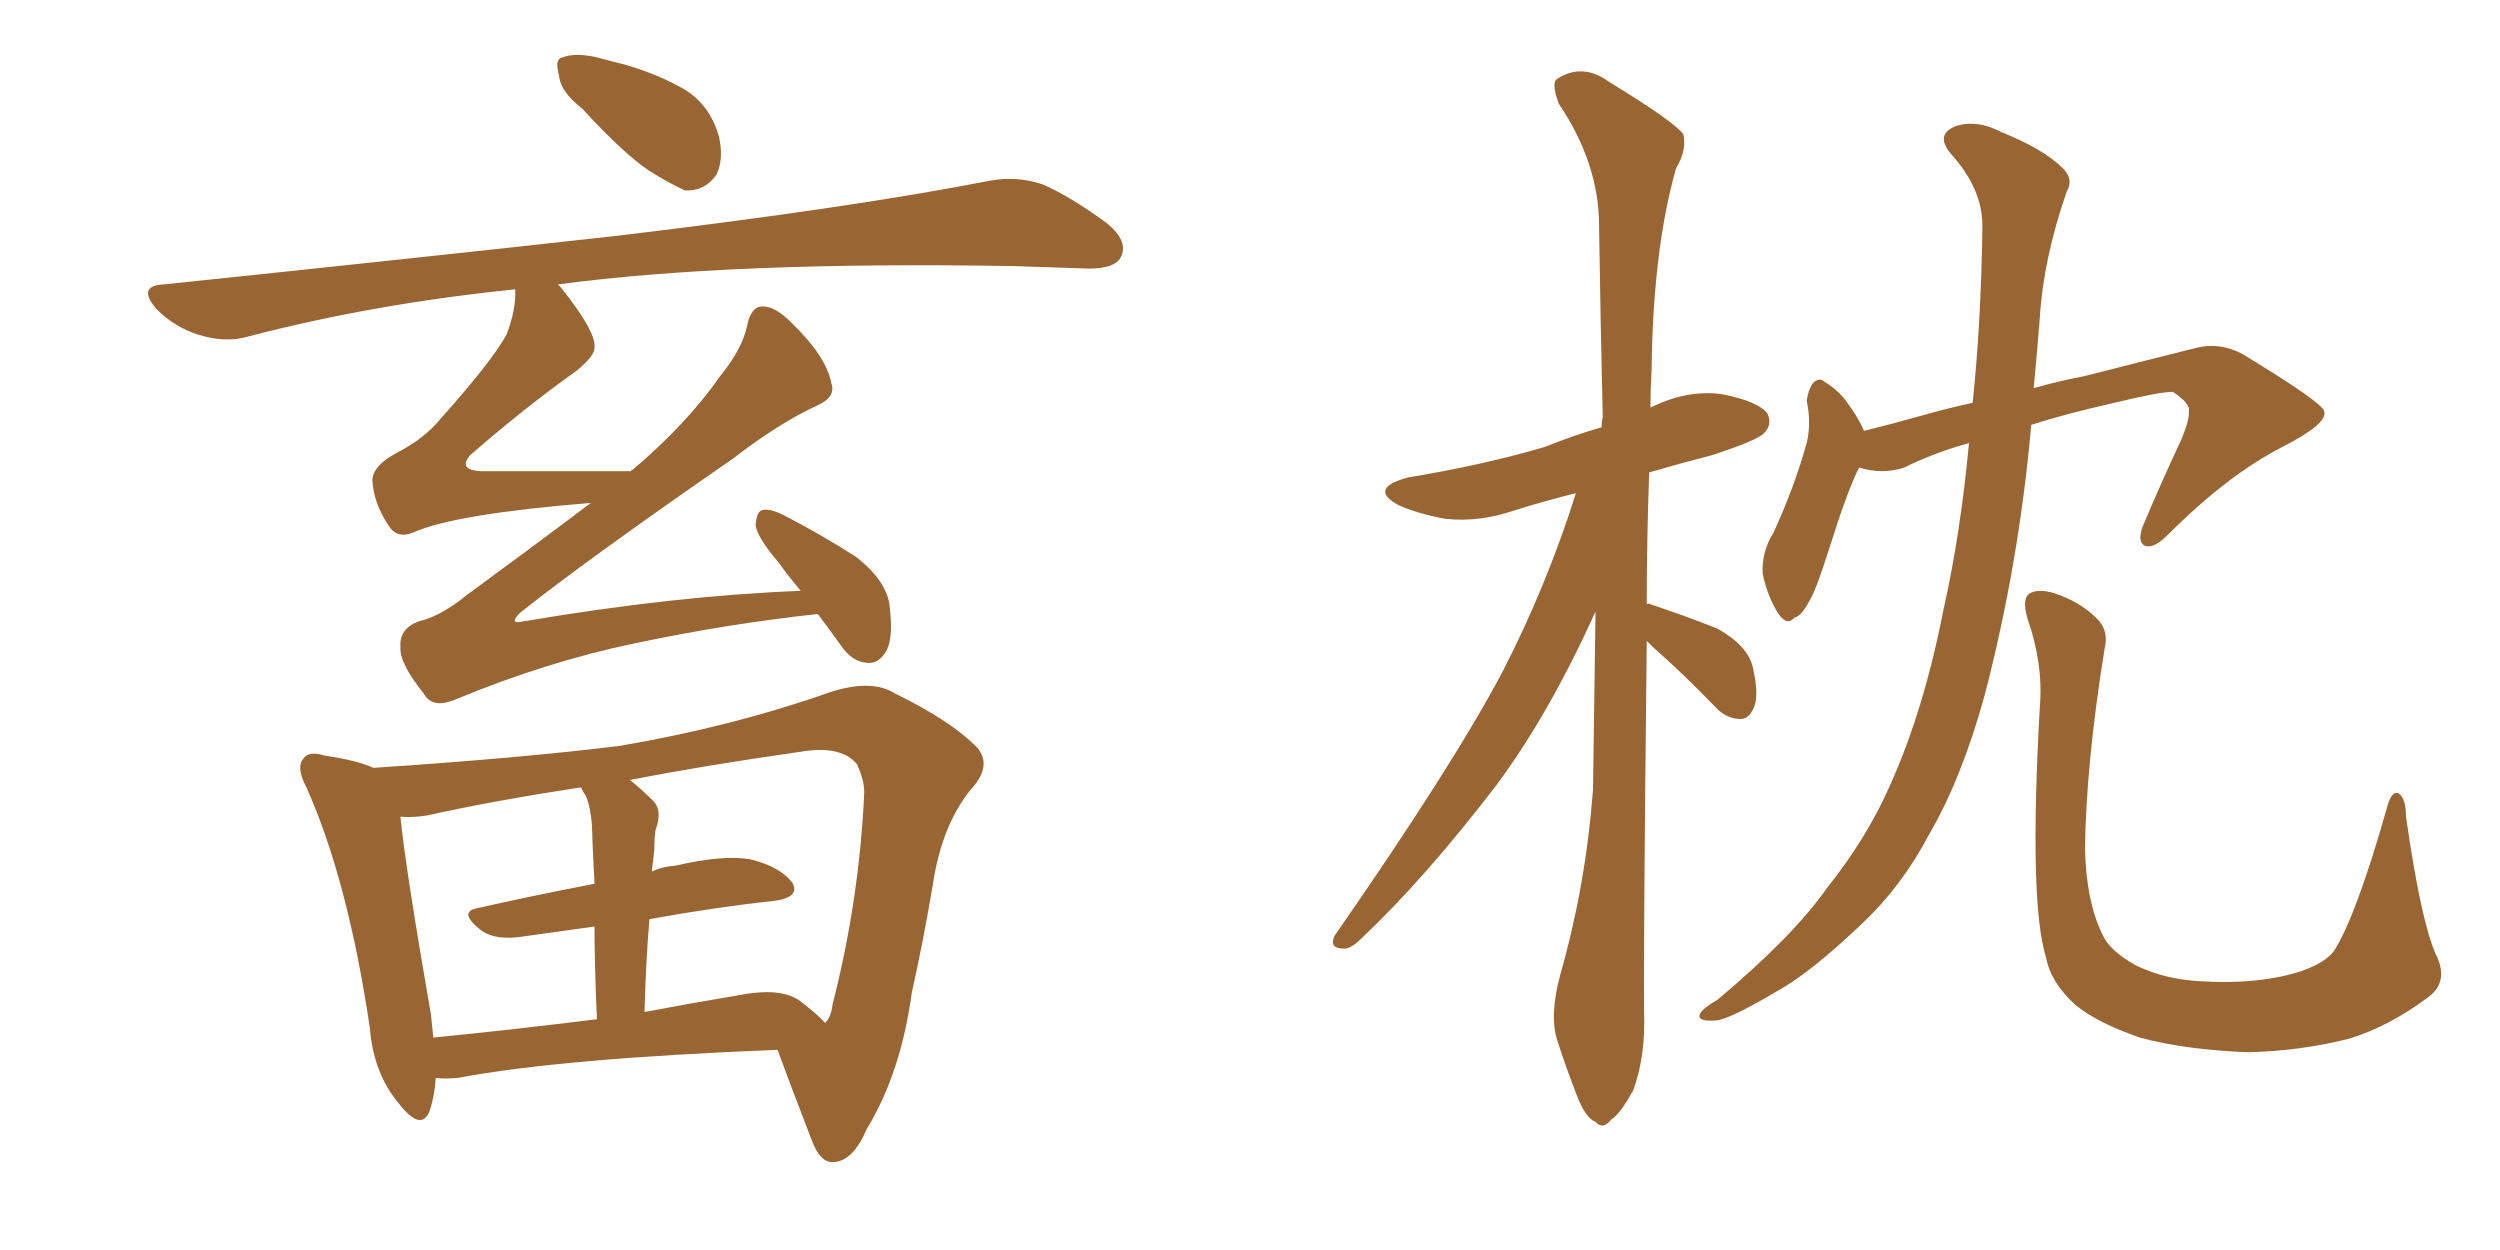 <svg xmlns="http://www.w3.org/2000/svg" xmlns:xlink="http://www.w3.org/1999/xlink" width="300" height="150"><path fill="#996633" padding="10" d="M69.87 13.04L69.87 13.04Q67.24 10.99 67.09 9.08L67.09 9.08Q66.50 7.03 67.53 6.88L67.53 6.88Q68.99 6.30 71.63 6.88L71.63 6.88Q73.24 7.32 75 7.76L75 7.76Q79.10 8.94 82.32 10.84L82.32 10.84Q85.25 12.74 86.28 16.41L86.28 16.41Q86.87 19.04 85.99 20.95L85.99 20.95Q84.52 23.00 82.18 22.85L82.18 22.85Q80.27 21.97 77.93 20.51L77.93 20.51Q74.85 18.46 69.87 13.04ZM98.14 73.68L98.14 73.68Q87.30 74.85 76.17 77.20L76.17 77.20Q65.63 79.39 54.64 83.94L54.64 83.94Q51.86 85.11 50.83 83.20L50.83 83.20Q47.90 79.54 48.05 77.64L48.05 77.64Q47.90 75.44 50.24 74.56L50.24 74.56Q52.88 73.97 56.10 71.34L56.10 71.34Q63.72 65.77 70.90 60.35L70.90 60.35Q54.64 61.67 49.66 63.87L49.66 63.87Q47.61 64.75 46.58 62.99L46.58 62.99Q44.82 60.35 44.68 57.57L44.68 57.57Q44.82 55.81 47.61 54.35L47.61 54.35Q50.98 52.59 52.88 50.24L52.88 50.24Q59.03 43.36 60.79 40.14L60.79 40.14Q61.96 37.06 61.82 34.72L61.82 34.72Q44.68 36.47 29.59 40.43L29.59 40.43Q26.95 41.16 23.73 40.14L23.73 40.14Q20.95 39.26 18.75 37.06L18.75 37.06Q16.41 34.28 19.63 34.13L19.63 34.13Q49.22 31.05 74.27 28.27L74.27 28.27Q102.39 24.90 118.80 21.68L118.80 21.68Q122.02 21.09 125.10 22.12L125.10 22.12Q128.47 23.58 132.86 26.81L132.86 26.81Q135.50 29.00 134.47 30.91L134.47 30.91Q133.74 32.23 130.66 32.23L130.66 32.23Q126.42 32.08 121.58 31.93L121.58 31.93Q87.74 31.35 66.94 34.13L66.94 34.13Q67.09 34.28 67.24 34.42L67.24 34.42Q71.48 39.70 71.34 41.60L71.34 41.60Q71.48 42.63 69.14 44.53L69.14 44.53Q63.13 48.78 56.40 54.64L56.40 54.64Q54.93 56.40 57.71 56.54L57.71 56.54Q65.92 56.54 75.73 56.54L75.73 56.54Q75.73 56.40 75.88 56.40L75.88 56.40Q82.32 50.98 86.43 45.12L86.43 45.12Q89.06 41.89 89.65 39.11L89.65 39.11Q90.09 36.77 91.55 36.77L91.55 36.77Q93.02 36.77 94.92 38.67L94.92 38.67Q99.17 42.77 99.76 46.00L99.76 46.00Q100.34 47.61 98.14 48.63L98.14 48.63Q93.60 50.68 87.89 55.08L87.89 55.08Q70.31 67.24 62.40 73.54L62.40 73.54Q60.94 75 62.84 74.56L62.84 74.56Q81.01 71.48 96.09 70.90L96.09 70.90Q94.48 68.99 93.46 67.53L93.46 67.53Q90.82 64.45 90.67 62.99L90.67 62.99Q90.82 61.38 91.41 61.23L91.41 61.23Q92.29 60.94 94.04 61.82L94.04 61.82Q98.58 64.16 102.69 66.80L102.69 66.80Q106.64 69.87 106.79 73.10L106.79 73.10Q107.23 76.90 106.20 78.37L106.20 78.37Q105.32 79.69 104.00 79.54L104.00 79.54Q102.25 79.39 100.93 77.49L100.93 77.49Q99.46 75.44 98.14 73.68ZM52.29 129.35L52.29 129.35Q52.15 131.54 51.56 133.30L51.56 133.30Q50.54 135.94 47.75 132.28L47.75 132.28Q44.82 128.76 44.38 123.34L44.38 123.34Q41.75 105.62 36.77 94.48L36.77 94.48Q35.45 91.99 36.47 90.97L36.47 90.97Q37.06 90.09 38.96 90.67L38.96 90.67Q42.92 91.26 44.82 92.14L44.82 92.14Q62.55 90.97 74.41 89.50L74.41 89.50Q88.04 87.16 99.61 83.06L99.61 83.06Q104.59 81.45 107.37 83.20L107.37 83.20Q114.26 86.57 117.33 89.79L117.33 89.79Q119.09 91.99 116.46 94.78L116.46 94.78Q112.94 99.17 111.91 106.35L111.91 106.35Q110.74 113.23 109.42 119.09L109.42 119.09Q108.11 128.76 104.00 135.50L104.00 135.50Q102.39 139.31 100.05 139.45L100.05 139.45Q98.44 139.60 97.41 136.82L97.41 136.82Q94.63 129.64 93.31 125.98L93.31 125.98Q67.38 127.00 54.93 129.35L54.93 129.35Q53.32 129.49 52.29 129.35ZM95.80 119.97L95.80 119.97Q98.14 121.73 99.02 122.75L99.02 122.75Q99.76 122.02 99.90 120.56L99.90 120.56Q103.13 107.96 103.71 95.07L103.71 95.07Q103.71 93.60 102.83 91.70L102.83 91.70Q100.93 89.36 95.95 90.23L95.95 90.23Q84.52 91.85 75.59 93.60L75.59 93.60Q76.90 94.63 78.37 96.09L78.37 96.09Q79.54 97.27 78.66 99.61L78.66 99.61Q78.52 100.63 78.52 101.95L78.52 101.95Q78.37 103.13 78.22 104.59L78.22 104.59Q79.39 104.00 81.15 103.86L81.15 103.86Q86.87 102.54 90.09 103.13L90.09 103.13Q93.60 104.00 95.07 105.91L95.07 105.91Q96.09 107.67 92.87 108.11L92.87 108.11Q85.99 108.84 77.93 110.30L77.93 110.30Q77.49 115.58 77.34 121.44L77.34 121.44Q82.76 120.41 88.92 119.38L88.92 119.38Q93.46 118.51 95.80 119.97ZM52.00 124.51L52.00 124.51L52.00 124.51Q60.94 123.63 71.63 122.31L71.63 122.31Q71.34 115.72 71.34 111.18L71.34 111.18Q67.09 111.77 62.99 112.35L62.99 112.35Q59.47 112.94 57.71 111.62L57.71 111.62Q54.93 109.42 57.28 108.98L57.28 108.98Q63.72 107.52 71.34 106.05L71.34 106.05Q71.04 100.20 71.04 99.17L71.04 99.17Q70.90 96.97 70.31 95.51L70.31 95.51Q69.87 94.92 69.73 94.48L69.73 94.48Q59.18 96.09 51.27 97.85L51.27 97.85Q49.51 98.14 48.05 98.00L48.05 98.00Q48.63 104.00 51.71 121.73L51.71 121.73Q51.86 123.05 52.00 124.51ZM197.61 76.90L197.61 76.90Q197.17 116.89 197.31 122.75L197.31 122.75Q197.31 127.15 196.00 130.81L196.00 130.81Q194.38 133.74 193.36 134.33L193.36 134.33Q192.33 135.64 191.46 134.62L191.46 134.62Q190.28 134.18 189.26 131.54L189.26 131.54Q187.94 128.17 186.91 124.95L186.91 124.95Q185.89 122.02 187.21 117.04L187.21 117.04Q190.28 106.35 191.16 94.78L191.16 94.78Q191.31 83.64 191.46 73.39L191.46 73.39Q185.89 85.69 179.59 94.19L179.59 94.19Q170.95 105.47 163.33 112.65L163.33 112.65Q162.01 113.96 161.13 113.82L161.13 113.82Q159.52 113.82 160.11 112.35L160.11 112.35Q174.46 91.70 180.32 80.57L180.32 80.57Q185.60 70.31 189.11 59.18L189.11 59.18Q185.01 60.21 181.79 61.23L181.79 61.23Q177.54 62.70 173.44 62.26L173.44 62.26Q170.21 61.67 167.87 60.64L167.87 60.64Q164.06 58.59 169.04 57.28L169.04 57.28Q177.98 55.81 185.45 53.61L185.45 53.61Q188.67 52.29 192.19 51.27L192.19 51.27Q192.19 50.54 192.33 50.10L192.33 50.10Q192.04 37.79 191.89 27.10L191.89 27.10Q191.89 19.63 187.06 12.45L187.06 12.45Q186.18 10.11 186.77 9.52L186.77 9.52Q189.84 7.47 193.07 9.81L193.07 9.81Q200.98 14.65 202.00 16.11L202.00 16.11Q202.44 18.02 201.12 20.21L201.12 20.21Q198.34 30.03 198.19 44.53L198.19 44.53Q198.05 46.73 198.05 48.93L198.05 48.93Q198.19 48.78 198.34 48.78L198.34 48.78Q202.59 46.73 206.69 47.31L206.69 47.31Q211.08 48.19 212.11 49.66L212.11 49.66Q212.70 50.98 211.67 52.00L211.67 52.00Q210.79 52.88 205.37 54.64L205.37 54.64Q201.42 55.66 197.90 56.69L197.90 56.69Q197.61 65.04 197.61 72.51L197.61 72.51Q197.90 72.36 198.05 72.51L198.05 72.51Q202.44 73.97 206.10 75.44L206.10 75.44Q209.77 77.49 210.35 80.13L210.35 80.13Q211.08 83.35 210.50 84.81L210.50 84.81Q209.91 86.28 208.89 86.28L208.89 86.28Q207.13 86.28 205.81 84.81L205.81 84.81Q202.00 80.86 198.34 77.64L198.34 77.64Q197.75 77.05 197.61 76.90ZM236.28 53.17L236.28 53.17Q232.03 54.35 228.52 56.10L228.52 56.10Q225.88 56.98 223.10 56.10L223.10 56.10Q221.78 58.59 219.43 66.06L219.43 66.06Q217.97 70.61 217.38 71.63L217.38 71.63Q216.21 73.97 215.33 74.12L215.33 74.12Q214.45 75.15 213.43 73.68L213.43 73.68Q212.11 71.63 211.52 68.85L211.52 68.85Q211.38 66.21 212.84 63.87L212.84 63.87Q215.33 58.45 216.80 53.17L216.80 53.17Q217.38 50.83 216.80 48.05L216.80 48.05Q217.09 46.44 217.68 45.85L217.68 45.85Q218.41 45.26 218.99 45.85L218.99 45.85Q220.46 46.73 221.48 48.05L221.48 48.05Q223.10 50.24 223.68 51.71L223.68 51.71Q227.20 50.83 230.86 49.80L230.86 49.80Q233.94 48.93 236.72 48.34L236.72 48.34Q237.74 38.53 237.89 27.10L237.89 27.10Q237.89 22.71 234.23 18.60L234.23 18.60Q232.03 16.11 234.81 15.09L234.81 15.09Q237.30 14.36 240.09 15.82L240.09 15.82Q245.21 17.87 247.56 20.21L247.56 20.21Q248.88 21.53 248.00 23.00L248.00 23.00Q245.21 31.05 244.78 38.09L244.78 38.09Q244.48 42.04 244.04 46.58L244.04 46.58Q247.12 45.70 250.20 45.12L250.20 45.12Q257.67 43.21 263.53 41.75L263.53 41.75Q266.31 41.02 269.09 42.48L269.09 42.48Q278.76 48.34 278.91 49.37L278.91 49.37Q279.35 50.83 273.93 53.61L273.93 53.61Q267.33 56.98 260.16 64.16L260.16 64.16Q258.40 65.92 257.37 65.48L257.37 65.48Q256.49 65.04 257.08 63.28L257.08 63.28Q259.42 57.71 261.77 52.73L261.77 52.73Q262.79 50.24 262.65 49.37L262.65 49.37Q262.94 48.49 260.74 47.02L260.74 47.02Q259.13 47.02 253.71 48.34L253.71 48.34Q247.85 49.66 243.75 50.98L243.75 50.98Q242.29 67.53 238.18 83.35L238.18 83.35Q235.40 93.46 231.45 100.20L231.45 100.20Q228.22 106.35 223.39 110.89L223.39 110.89Q217.09 116.89 212.99 119.09L212.99 119.09Q207.28 122.46 205.81 122.46L205.81 122.46Q203.47 122.61 204.05 121.58L204.05 121.58Q204.35 121.00 206.10 119.97L206.10 119.97Q215.19 112.35 219.29 106.49L219.29 106.49Q223.97 100.63 226.76 94.34L226.76 94.34Q230.86 85.25 233.20 73.24L233.20 73.24Q235.25 64.16 236.28 53.17ZM292.24 114.40L292.24 114.40L292.24 114.40Q293.99 117.77 291.36 119.68L291.36 119.68Q286.67 123.19 281.84 124.66L281.84 124.66Q275.98 126.12 269.82 126.27L269.82 126.27Q262.21 125.98 256.79 124.51L256.79 124.51Q251.66 122.75 249.02 120.56L249.02 120.56Q246.09 117.92 245.51 114.84L245.51 114.84Q243.46 108.25 244.78 84.81L244.78 84.81Q245.21 79.69 243.31 74.27L243.31 74.27Q242.58 71.78 243.60 71.19L243.60 71.19Q244.63 70.61 246.53 71.19L246.53 71.19Q249.61 72.22 251.51 74.12L251.51 74.12Q253.13 75.59 252.54 77.93L252.54 77.93Q250.34 91.55 250.20 101.81L250.20 101.81Q250.34 108.11 252.25 112.06L252.25 112.06Q253.13 114.11 256.35 115.87L256.35 115.87Q260.01 117.63 264.55 117.77L264.55 117.77Q269.97 118.07 274.37 117.04L274.37 117.04Q278.61 116.02 280.08 114.11L280.08 114.11Q282.71 110.01 286.38 97.12L286.38 97.12Q286.96 94.78 287.84 95.21L287.84 95.21Q288.72 95.80 288.72 98.00L288.72 98.00Q290.48 110.30 292.24 114.40Z"/></svg>